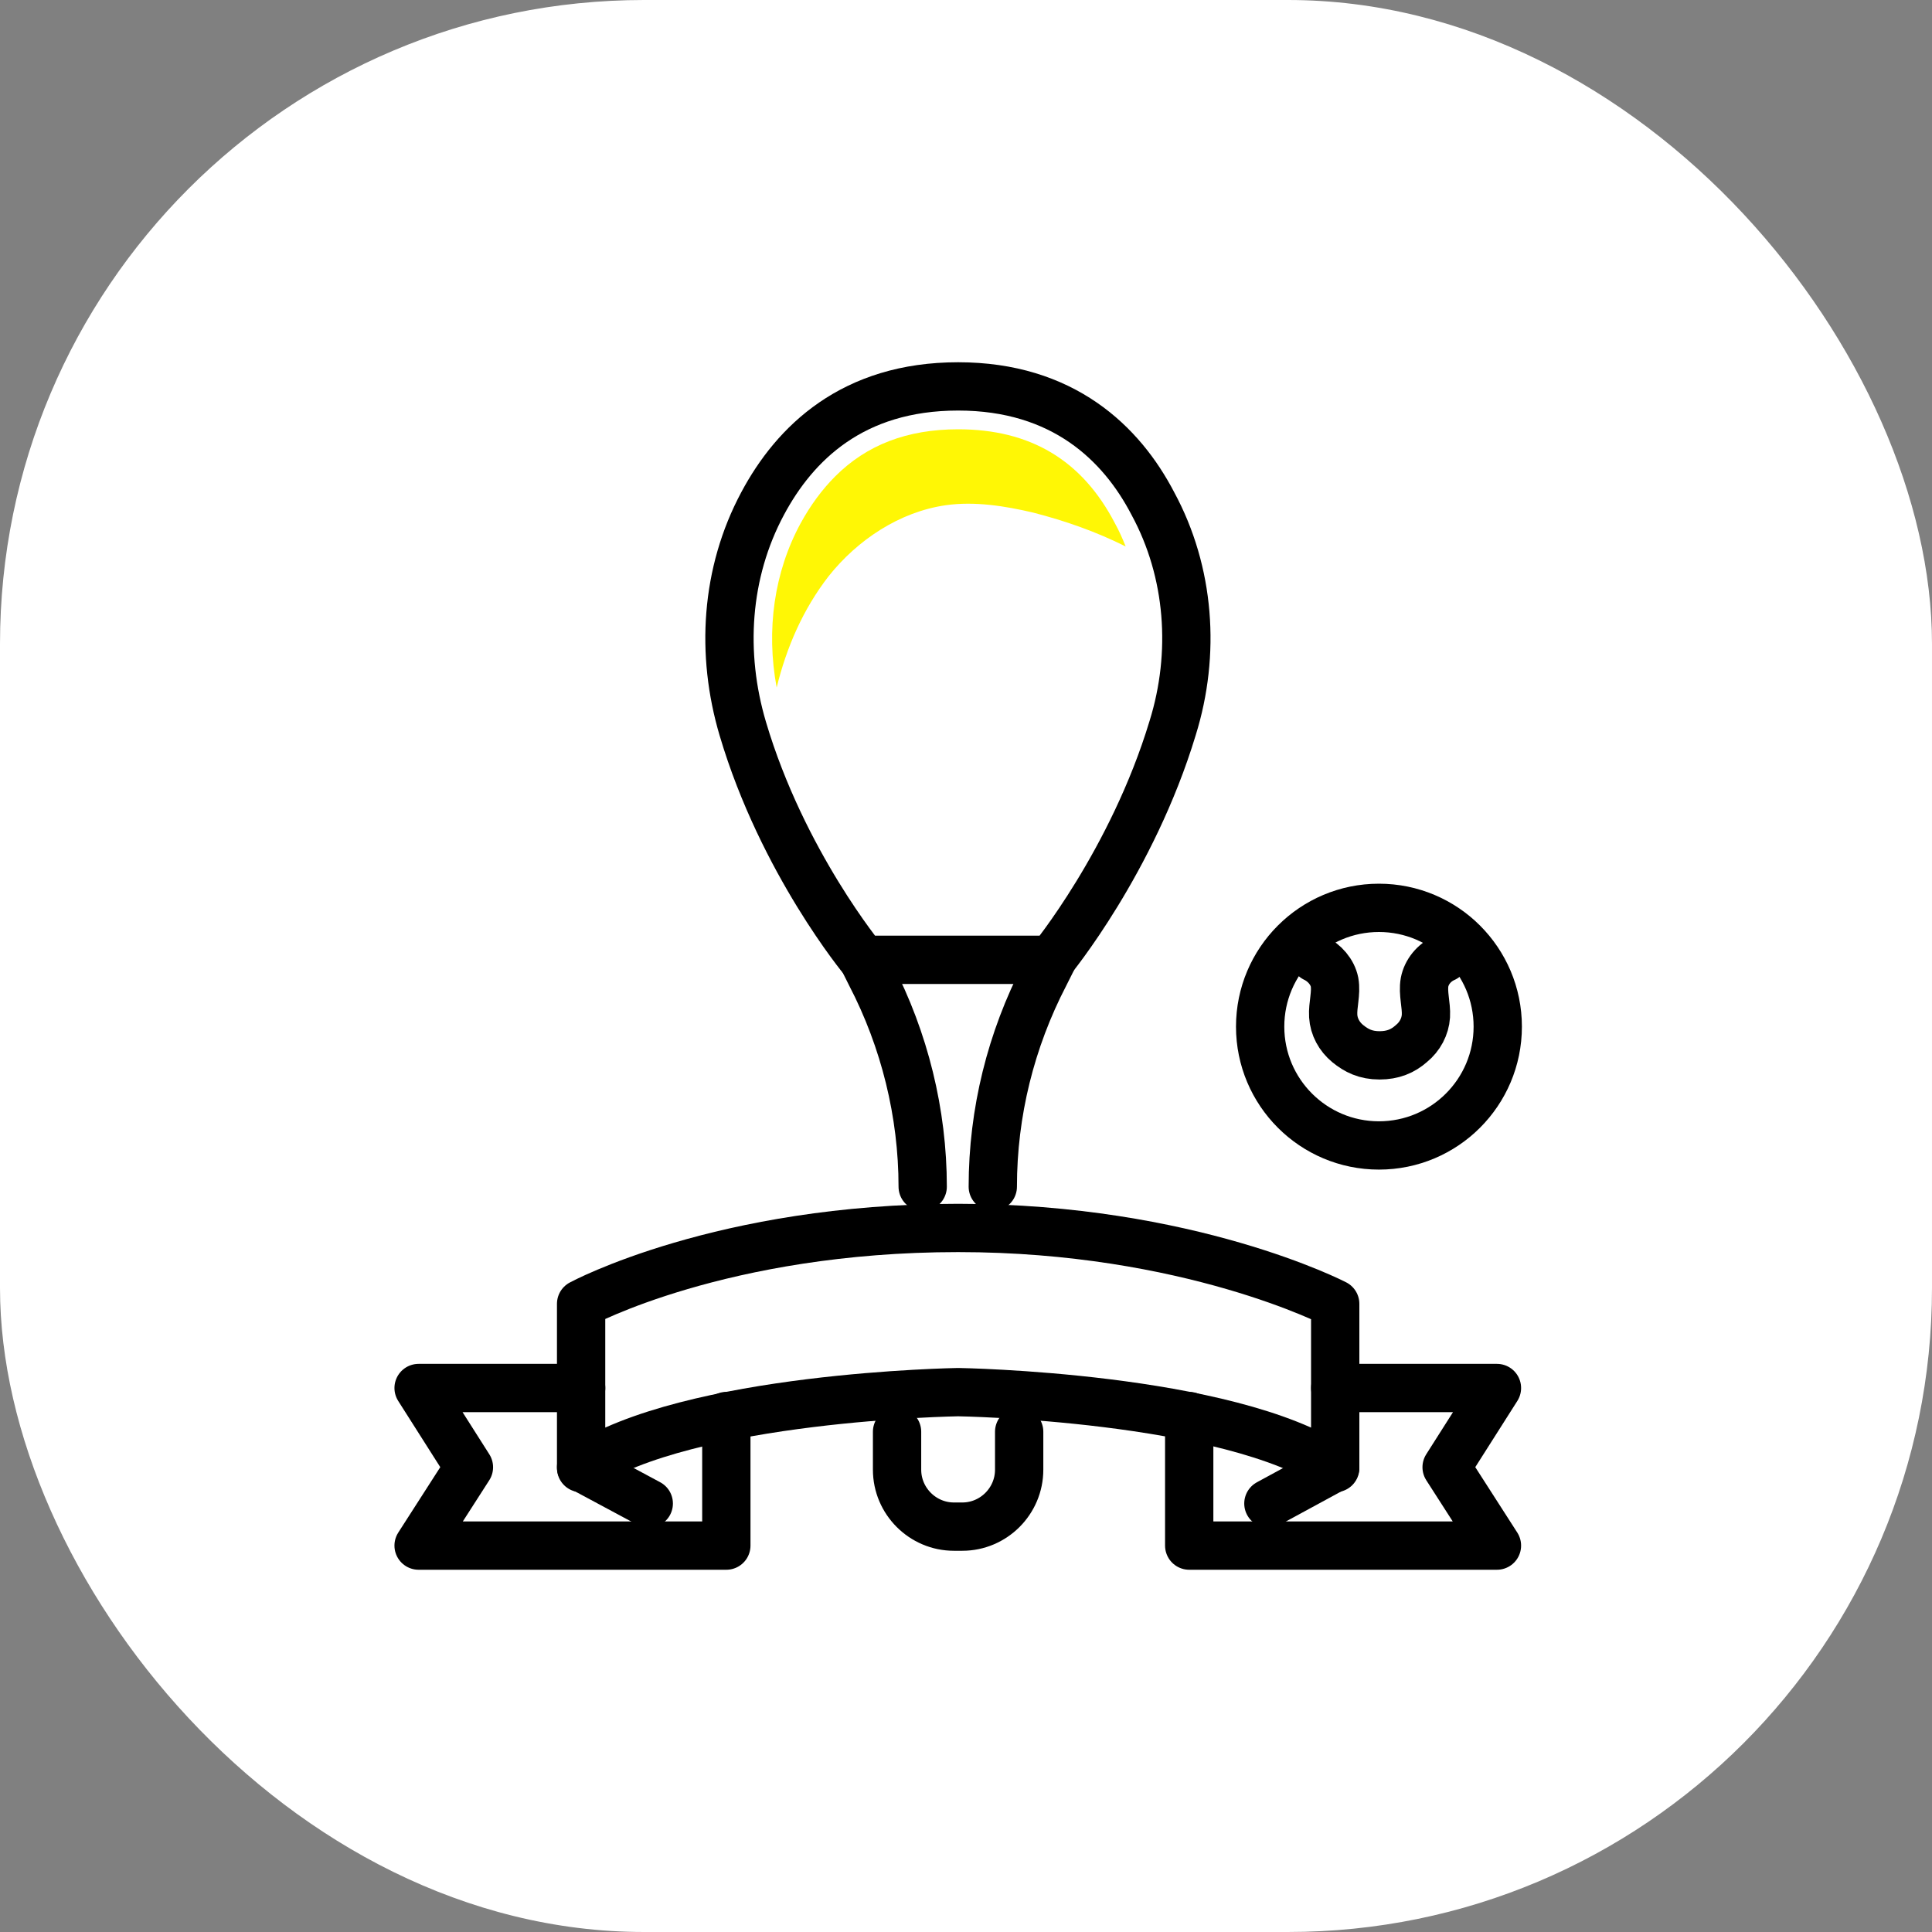 <?xml version="1.0" encoding="UTF-8"?> <svg xmlns="http://www.w3.org/2000/svg" width="60" height="60" viewBox="0 0 60 60" fill="none"><rect x="0" y="0" width="60" height="60" fill="#808080" stroke="none"/><rect width="60" height="60" rx="20" fill="white"></rect><path d="M35.803 15.638C34.83 13.768 33.011 12 29.756 12C26.477 12 24.683 13.768 23.684 15.638C22.531 17.791 22.377 20.302 23.069 22.634C24.299 26.784 26.81 29.808 26.81 29.808H29.731H32.652C32.652 29.808 35.163 26.759 36.418 22.608C37.136 20.302 36.956 17.765 35.803 15.638Z" stroke="black" stroke-width="1.5" stroke-miterlimit="10" stroke-linecap="round"></path><path d="M30.832 36.854C30.832 34.548 31.396 32.293 32.446 30.269L32.677 29.808" stroke="black" stroke-width="1.5" stroke-miterlimit="10" stroke-linecap="round"></path><path d="M26.811 29.808L27.041 30.269C28.092 32.293 28.655 34.574 28.655 36.854" stroke="black" stroke-width="1.5" stroke-miterlimit="10" stroke-linecap="round"></path><path d="M31.651 44.464V45.643C31.651 46.616 30.857 47.411 29.884 47.411H29.627C28.654 47.411 27.859 46.616 27.859 45.643V44.464" stroke="black" stroke-width="1.5" stroke-miterlimit="10" stroke-linecap="round"></path><path d="M29.757 13.332C28.169 13.332 26.913 13.819 25.939 14.793C25.53 15.203 25.171 15.69 24.863 16.253C24.043 17.765 23.787 19.559 24.12 21.352C24.428 20.097 24.94 18.918 25.735 17.893C26.631 16.766 27.938 15.895 29.373 15.69C30.27 15.562 31.218 15.715 32.089 15.92C33.088 16.177 34.036 16.51 34.959 16.971C34.856 16.715 34.754 16.484 34.626 16.253C33.601 14.28 31.986 13.332 29.757 13.332Z" fill="#FFF705"></path><path d="M36.932 43.977V48H46.489L44.926 45.566L46.489 43.106H41.467" stroke="black" stroke-width="1.5" stroke-miterlimit="10" stroke-linecap="round" stroke-linejoin="round"></path><path d="M41.466 45.566L39.391 46.693" stroke="black" stroke-width="1.5" stroke-miterlimit="10" stroke-linecap="round" stroke-linejoin="round"></path><path d="M29.756 38.135C22.403 38.135 18.047 40.492 18.047 40.492V45.592C21.378 43.362 29.756 43.234 29.756 43.234C29.756 43.234 38.135 43.362 41.466 45.592V40.492C41.466 40.492 36.931 38.135 29.756 38.135Z" stroke="black" stroke-width="1.5" stroke-miterlimit="10" stroke-linecap="round" stroke-linejoin="round"></path><path d="M22.557 43.977V48H13L14.563 45.566L13 43.106H18.048" stroke="black" stroke-width="1.5" stroke-miterlimit="10" stroke-linecap="round" stroke-linejoin="round"></path><path d="M18.047 45.566L20.148 46.693" stroke="black" stroke-width="1.5" stroke-miterlimit="10" stroke-linecap="round" stroke-linejoin="round"></path><path d="M42.824 35.573C44.862 35.573 46.514 33.921 46.514 31.883C46.514 29.846 44.862 28.194 42.824 28.194C40.787 28.194 39.135 29.846 39.135 31.883C39.135 33.921 40.787 35.573 42.824 35.573Z" stroke="black" stroke-width="1.5" stroke-miterlimit="10" stroke-linecap="round"></path><path d="M40.828 29.752C41.137 29.898 41.383 30.189 41.445 30.499C41.507 30.845 41.383 31.209 41.404 31.555C41.424 31.883 41.589 32.192 41.856 32.411C42.124 32.629 42.411 32.775 42.843 32.775C43.255 32.775 43.563 32.647 43.83 32.411C44.098 32.192 44.262 31.883 44.283 31.555C44.303 31.209 44.18 30.845 44.242 30.499C44.303 30.189 44.529 29.898 44.858 29.752" stroke="black" stroke-width="1.5" stroke-miterlimit="10" stroke-linecap="round"></path></svg> 